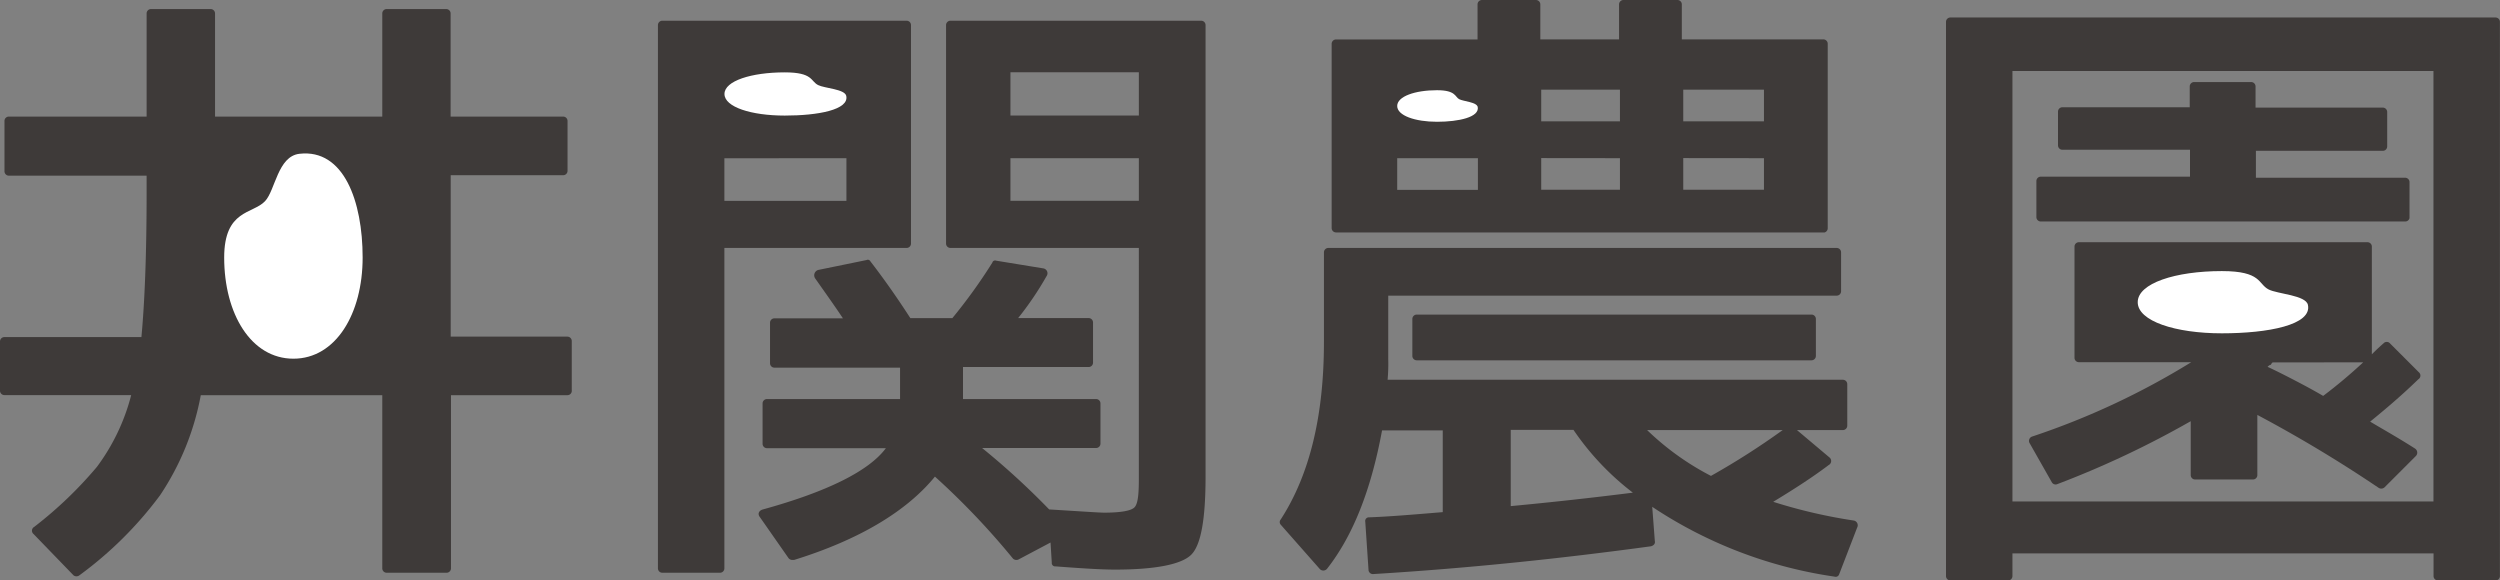 <svg xmlns="http://www.w3.org/2000/svg" viewBox="0 0 278.79 64.73"><rect x="0" y="0" width="278.79" height="64.73" fill="#808080" stroke="none"/><defs><style>.cls-1{fill:#3e3a39;}.cls-2{fill:#fff;}</style></defs><title>header-logo</title><g id="レイヤー_2" data-name="レイヤー 2"><g id="レイヤー_1-2" data-name="レイヤー 1"><path class="cls-1" d="M63.29,44.07h-13v19.3a.49.49,0,0,1-.5.5H43.13a.49.49,0,0,1-.5-.5V44.07H22.39a29.76,29.76,0,0,1-4.54,11.16,42.2,42.2,0,0,1-9,8.93.54.54,0,0,1-.65,0L3.74,59.55a.48.48,0,0,1,.07-.79,45,45,0,0,0,7-6.7,22.92,22.92,0,0,0,3.82-8H.5a.49.49,0,0,1-.5-.5V38.09a.49.49,0,0,1,.5-.5H15.77c.36-3.82.58-9.15.58-16.06V19.59H1a.49.49,0,0,1-.5-.5V13.54A.49.49,0,0,1,1,13H16.35V1.51a.49.49,0,0,1,.5-.5h6.63a.49.49,0,0,1,.5.5V13H42.63V1.51a.49.49,0,0,1,.5-.5h6.62a.49.49,0,0,1,.5.5V13H62.79a.49.49,0,0,1,.5.5v5.54a.49.49,0,0,1-.5.5H50.26v18h13a.49.49,0,0,1,.5.5v5.47A.49.49,0,0,1,63.29,44.07Z"/><path class="cls-1" d="M101.09,27.65H80.78V63.37a.49.49,0,0,1-.5.5H73.87a.49.49,0,0,1-.5-.5V2.81a.49.49,0,0,1,.5-.5h27.22a.49.49,0,0,1,.5.5V27.15A.49.49,0,0,1,101.09,27.65Zm-20.31-10v4.75H94.39V17.64Zm52.06,44.21c-1.08,1.08-4,1.66-8.5,1.66-1.51,0-3.74-.14-6.62-.36a.38.38,0,0,1-.43-.43l-.14-2.23-3.53,1.87a.55.55,0,0,1-.65-.07,83.54,83.54,0,0,0-8.71-9.15c-3.17,3.89-8.5,7.06-15.7,9.29h-.14a.54.54,0,0,1-.5-.22l-3.17-4.54c-.29-.36-.14-.72.29-.86,7.27-2,11.88-4.32,13.75-6.84H85.54a.49.49,0,0,1-.5-.5V45a.49.49,0,0,1,.5-.5h14.83V41h-14a.49.49,0,0,1-.5-.5V36a.49.49,0,0,1,.5-.5H94c-.86-1.3-1.94-2.81-3.1-4.46a.62.62,0,0,1,.36-.94L96.63,29a.32.32,0,0,1,.43.14c1.22,1.58,2.74,3.67,4.46,6.34h4.68a59.74,59.74,0,0,0,4.46-6.19.32.32,0,0,1,.43-.22l5.26.86a.55.55,0,0,1,.36.86,35.53,35.53,0,0,1-3.17,4.68h7.85a.49.49,0,0,1,.5.5v4.46a.49.49,0,0,1-.5.5h-14V44.5h14.83a.49.49,0,0,1,.5.5v4.46a.49.49,0,0,1-.5.5H109.52A85.29,85.29,0,0,1,117,56.81c3.6.22,5.62.36,6.12.36,1.87,0,3-.21,3.38-.58s.5-1.37.5-3.17V27.65H106a.49.49,0,0,1-.5-.5V2.81a.49.49,0,0,1,.5-.5h27.94a.49.49,0,0,1,.5.5V53.28C134.43,57.89,133.93,60.77,132.85,61.85ZM112.68,8.06v4.82H127V8.06Zm0,9.58v4.75H127V17.64Z"/><path class="cls-1" d="M204.56,64.3a49.44,49.44,0,0,1-20.31-7.78l.29,3.82c.07.29-.14.5-.43.58-10.08,1.37-20.31,2.45-31,3.1a.49.49,0,0,1-.5-.5l-.36-5.33a.41.41,0,0,1,.43-.5c2.09-.07,4.75-.29,8.21-.58V48h-6.77c-1.22,6.62-3.24,11.74-6.12,15.41a.54.54,0,0,1-.86,0l-4.32-4.9a.44.44,0,0,1,0-.58c3.24-5,4.82-11.59,4.82-19.8V28.15a.49.49,0,0,1,.5-.5h56.67a.49.49,0,0,1,.5.5v4.32a.49.49,0,0,1-.5.5h-50v7a20.33,20.33,0,0,1-.07,2.38h50.76a.49.49,0,0,1,.5.5v4.61a.49.49,0,0,1-.5.5h-5.11L204,51a.51.51,0,0,1-.07.86c-2,1.51-4.18,2.88-6.19,4.1a58.08,58.08,0,0,0,9,2.09.54.54,0,0,1,.36.79l-2,5.19A.41.41,0,0,1,204.56,64.3Zm-1.08-38.38H149a.49.49,0,0,1-.5-.5V4.9a.49.49,0,0,1,.5-.5h15.77V.5a.49.49,0,0,1,.5-.5h6a.49.49,0,0,1,.5.5V4.39h8.78V.5a.49.49,0,0,1,.5-.5h6a.49.49,0,0,1,.5.5V4.39h15.77a.49.49,0,0,1,.5.5V25.42A.49.49,0,0,1,203.48,25.92Zm-47.67-8.28v3.53h9V17.64ZM202,40.18H158a.49.49,0,0,1-.5-.5v-4.1a.49.49,0,0,1,.5-.5h44a.49.49,0,0,1,.5.5v4.1A.49.49,0,0,1,202,40.18ZM182.09,54.94a30.09,30.09,0,0,1-6.62-7h-7v8.5Q175.18,55.81,182.09,54.94ZM171.87,10v3.53h8.78V10Zm0,7.63v3.53h8.78V17.64ZM190.8,53.07a83.65,83.65,0,0,0,8-5.11H183.68A30.12,30.12,0,0,0,190.8,53.07ZM187.71,10v3.53h9V10Zm0,7.63v3.53h9V17.64Z"/><path class="cls-1" d="M278.29,64.73h-6.41a.49.49,0,0,1-.5-.5V61.71H224.42v2.52a.49.49,0,0,1-.5.5h-6.41a.49.49,0,0,1-.5-.5V2.45a.49.49,0,0,1,.5-.5h60.77a.49.49,0,0,1,.5.5V64.23A.49.49,0,0,1,278.29,64.73ZM224.42,7.92v48h46.95v-48Zm45.29,34.35c-2,1.94-3.82,3.46-5.4,4.75,1.58.94,3.24,1.87,5,3a.54.54,0,0,1,.07.86l-3.46,3.46a.54.54,0,0,1-.65.07,149.71,149.71,0,0,0-13.54-8.14v6.7a.49.49,0,0,1-.5.5H244.8a.49.49,0,0,1-.5-.5v-6A105.69,105.69,0,0,1,229.39,54a.48.48,0,0,1-.58-.22l-2.45-4.32a.51.51,0,0,1,.29-.79,84.46,84.46,0,0,0,17.71-8.28H231.84a.49.49,0,0,1-.5-.5V27.51a.49.49,0,0,1,.5-.5H264a.49.49,0,0,1,.5.5v12c.29-.29.72-.72,1.3-1.22a.48.48,0,0,1,.72,0l3.24,3.24A.48.48,0,0,1,269.72,42.27ZM268.2,24.7H227.59a.49.49,0,0,1-.5-.5v-4a.49.49,0,0,1,.5-.5h16.63v-3H230a.49.49,0,0,1-.5-.5V12.46a.49.49,0,0,1,.5-.5h14.19V9.65a.49.49,0,0,1,.5-.5h6.34a.49.49,0,0,1,.5.5V12h14.18a.49.49,0,0,1,.5.5v3.82a.49.49,0,0,1-.5.5H251.57v3H268.2a.49.49,0,0,1,.5.5v4A.49.49,0,0,1,268.2,24.7ZM253.37,40.47a1,1,0,0,0-.14.22h-.07a1,1,0,0,0-.29.22q1.19.54,3.46,1.73c1.51.79,2.38,1.3,2.74,1.51,1.44-1.08,3-2.38,4.46-3.74H253.44Z"/><path class="cls-2" d="M33.39,17.15c-2.42.28-2.69,4.07-3.83,5.28-1.37,1.46-4.56.92-4.56,6.29C25,35,28,40,32.72,40S40.44,35,40.44,28.72,38.34,16.58,33.39,17.15Z"/><path class="cls-2" d="M94.37,10.69c-.17-.76-2.42-.84-3.13-1.2-.87-.43-.55-1.42-3.73-1.42-3.71,0-6.72.95-6.72,2.41s3,2.41,6.72,2.41S94.71,12.24,94.37,10.69Z"/><path class="cls-2" d="M164.79,11.93c-.11-.55-1.6-.62-2.07-.87s-.36-1-2.47-1c-2.45,0-4.44.69-4.44,1.76s2,1.76,4.44,1.76S165,13.06,164.79,11.93Z"/><path class="cls-2" d="M257.37,34c-.23-1.09-3.38-1.21-4.38-1.72-1.21-.62-.76-2.05-5.22-2.05-5.18,0-9.38,1.36-9.38,3.47s4.2,3.47,9.38,3.47S257.85,36.23,257.37,34Z"/></g></g></svg>